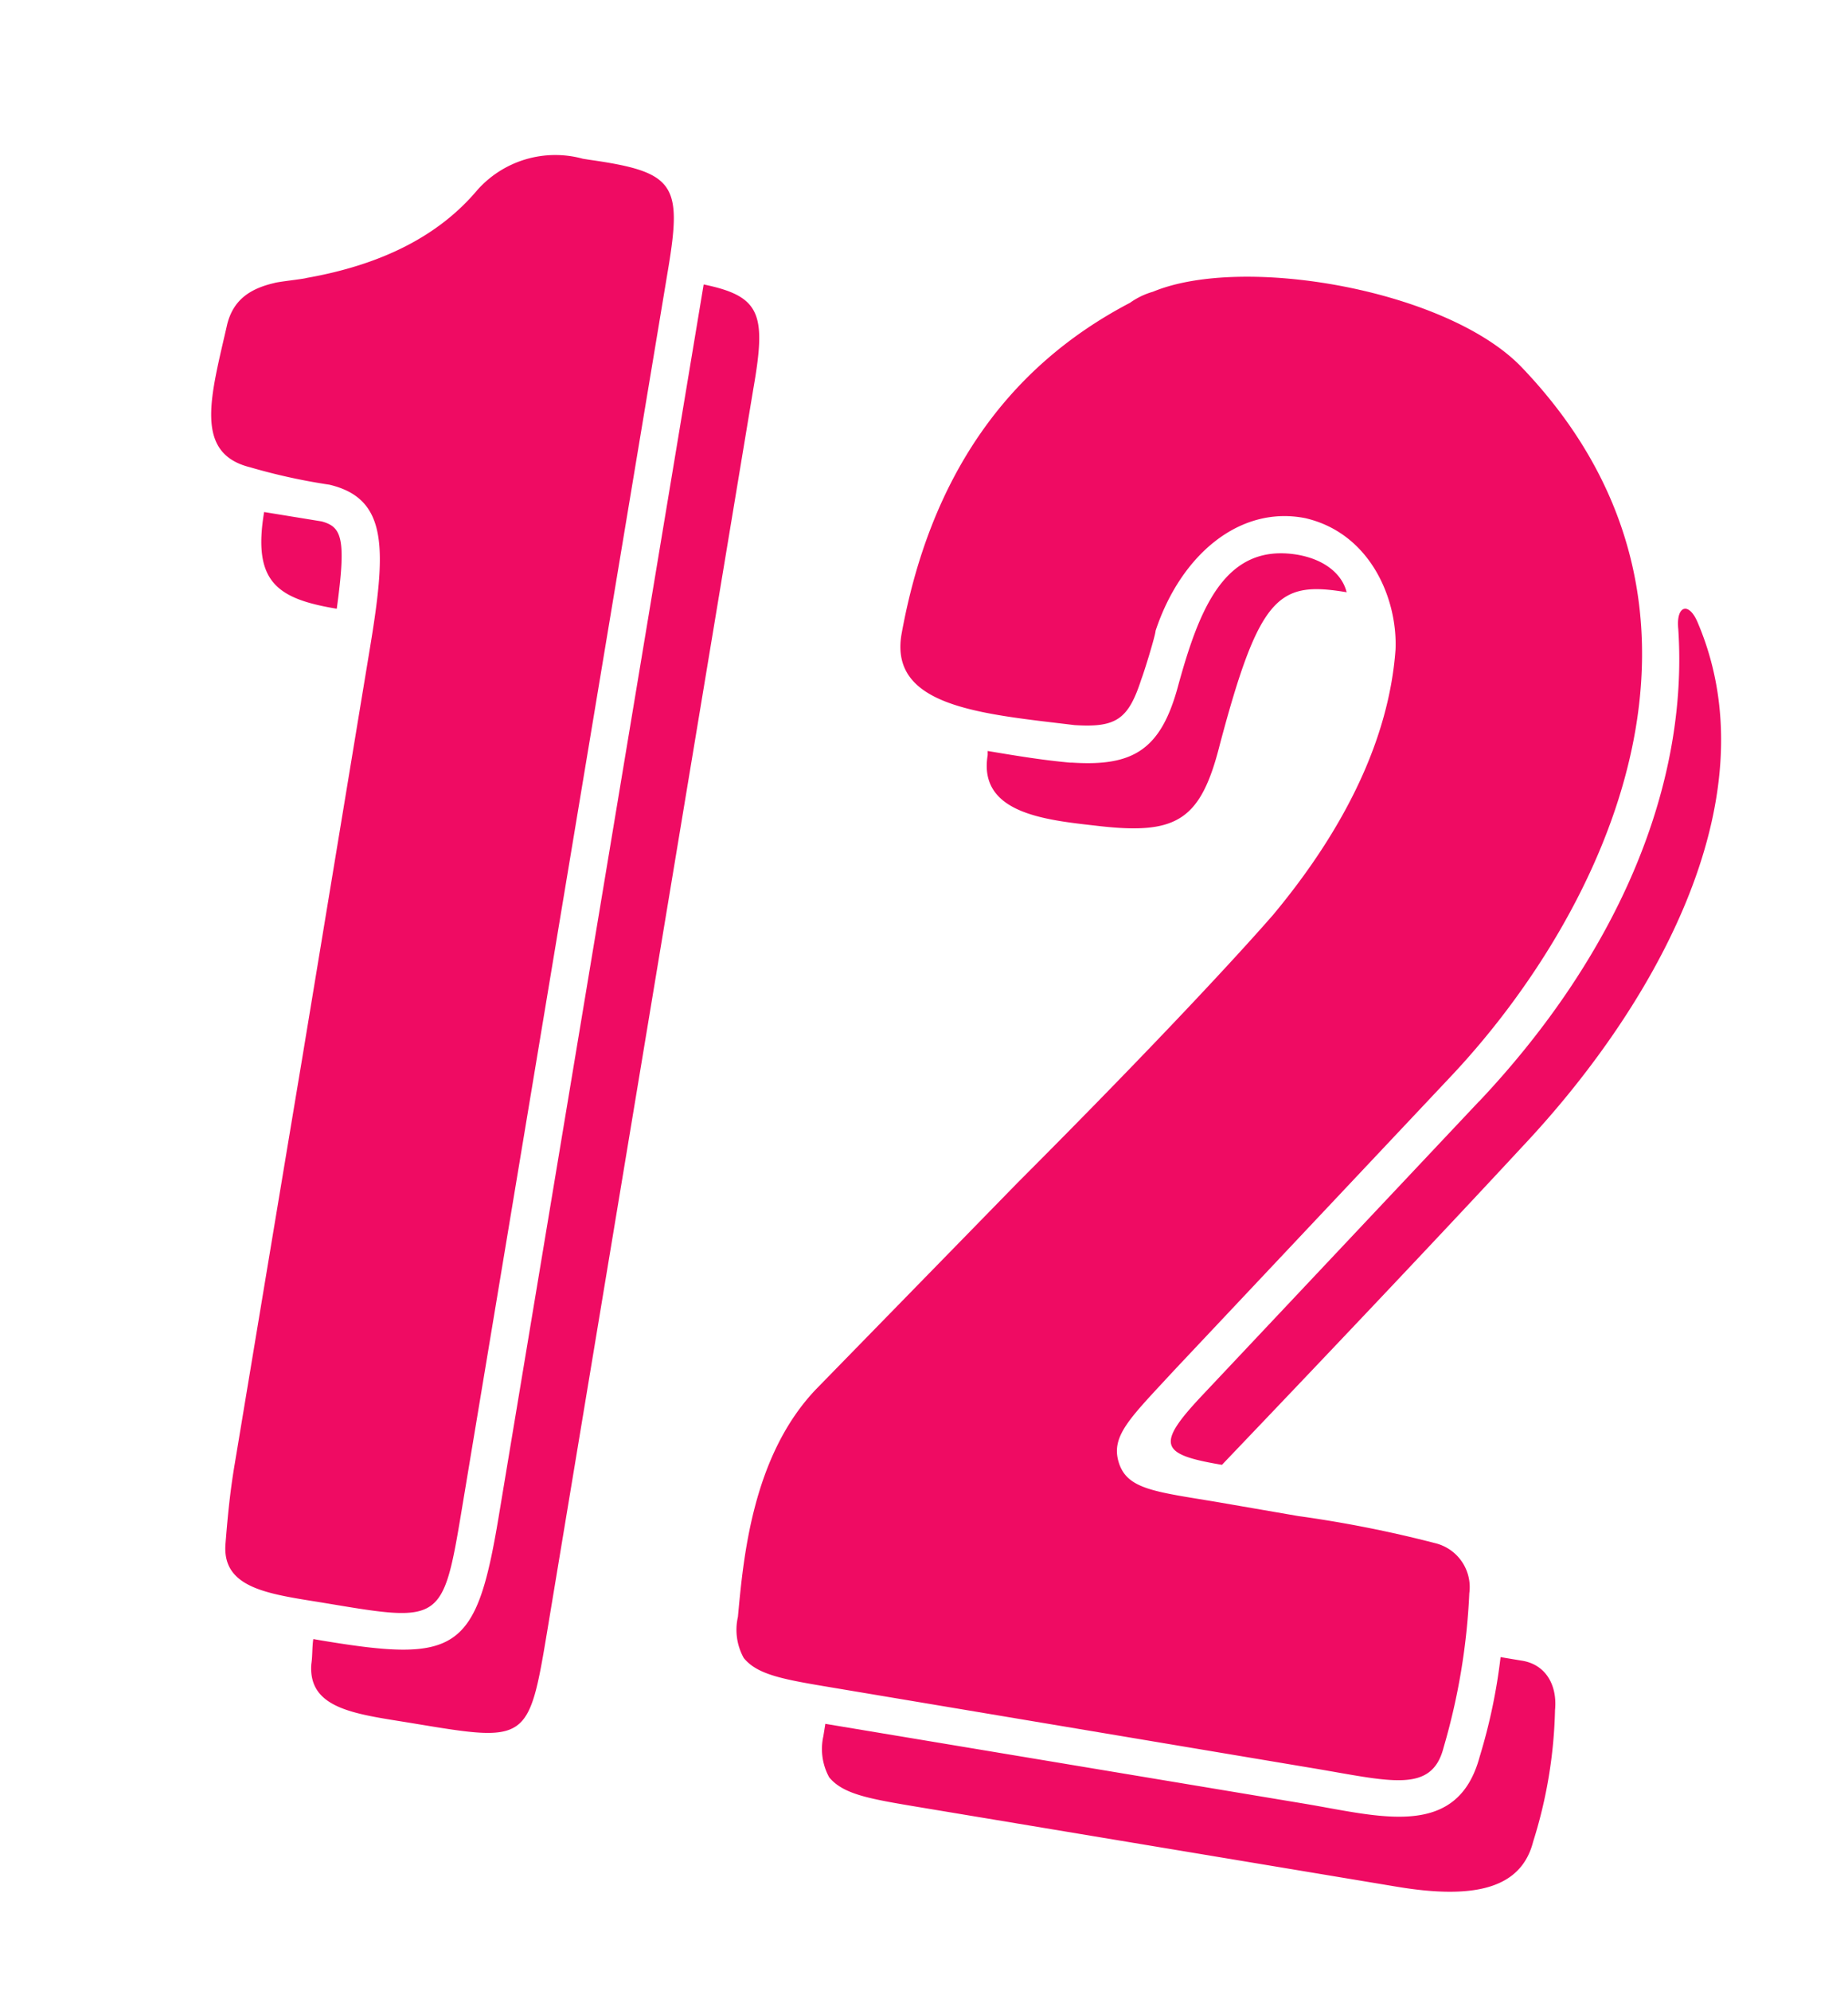 <?xml version="1.0" encoding="UTF-8"?> <svg xmlns="http://www.w3.org/2000/svg" id="Слой_1" data-name="Слой 1" viewBox="0 0 130 140"> <defs> <style>.cls-1{fill:#ef0b63;}</style> </defs> <title>12</title> <path class="cls-1" d="M23.05,112.74c-3.9-.65-7.43-.94-7.19-4.17.13-1.61.29-3.52.66-5.69,1.18-7.09,2.74-16.5,4.77-28.66L26,45.71c1.18-7.09,1.33-10.64-2.82-11.63a42.33,42.33,0,0,1-5.6-1.23c-4-1-2.73-5.06-1.59-10.08.41-1.57,1.44-2.44,3.3-2.87.31-.1,2-.27,2.29-.36,5.21-.92,9.26-2.92,12-6.18A7.34,7.34,0,0,1,41,11.16l.44.07c6,.85,6.56,1.69,5.57,7.63L39.59,63.43l-7.13,42.85C31.16,114.09,31,114.07,23.05,112.74Zm-.42-76.08L18.58,36c-.82,4.92.91,6.1,5.11,6.8C24.37,37.84,24.05,37.05,22.63,36.66ZM49.5,20l-14.43,86.7c-1.57,9.41-2.9,10.23-12.45,8.64l-.58-.1c-.09.58-.05,1.18-.14,1.76-.24,3.24,3.28,3.52,7.19,4.17,8,1.33,8.1,1.35,9.4-6.46L53,27.3C53.91,22.09,53.53,20.83,49.5,20Z"></path> <path class="cls-1" d="M58.66,118.67c-3.47-.58-5.36-.89-6.34-2.1a4.08,4.08,0,0,1-.41-2.89c.38-4.1,1-11.29,5.49-16L71.56,83.18c9.81-9.82,15.63-16.14,18-18.86,5-6,8.15-12.33,8.61-18.65.15-3.55-1.76-8.18-6.35-9.24-4.6-.91-8.75,2.56-10.53,7.92,0,.28-.78,2.84-1,3.4-.91,2.82-1.76,3.42-4.7,3.23-6.56-.79-13-1.28-12.18-6.34,2-11.12,7.45-18.84,16.08-23.35a5.29,5.29,0,0,1,1.62-.78c6.39-2.65,20.84-.1,26,5.38,16.33,17.14,5.65,38.42-5,49.74L82.61,96.33c-3.09,3.35-4.49,4.61-3.91,6.49s2.49,2.05,6.83,2.77l5.79,1a84.68,84.68,0,0,1,9.65,1.91,3.18,3.18,0,0,1,2.39,3.52,45.85,45.85,0,0,1-1.81,10.85c-.84,3.29-3.81,2.34-9.31,1.43ZM107,116.75l-1.44-.24a39.8,39.8,0,0,1-1.47,7c-1.57,5.84-7,4.2-12.3,3.31l-33.73-5.62-.14.87a4.14,4.14,0,0,0,.41,2.89c1,1.21,2.87,1.52,6.34,2.1l33.58,5.59c5.5.92,8.76.12,9.6-3.16a33.13,33.13,0,0,0,1.54-9.26C109.56,118.51,108.76,117,107,116.75ZM91.26,39c-5.07-.84-6.88,3.77-8.37,9.17-1.21,4.56-3.18,5.72-7.45,5.45l-.15,0c-1.91-.17-3.79-.48-5.81-.82l0,.29c-.7,4.2,4.29,4.58,7.94,5,5.4.6,7.06-.46,8.39-5.74,2.8-10.55,4.15-11.51,8.92-10.71C94.44,40.44,93.28,39.35,91.26,39Zm12.79,38.43L84.54,98.14c-3.26,3.47-2.92,4.12,1.42,4.85q13.25-13.87,21.13-22.37c8.85-9.39,17.7-24.13,12.37-36.77-.63-1.59-1.57-1.3-1.4.37C118.78,55.05,114,66.89,104.05,77.44Z"></path> </svg> 